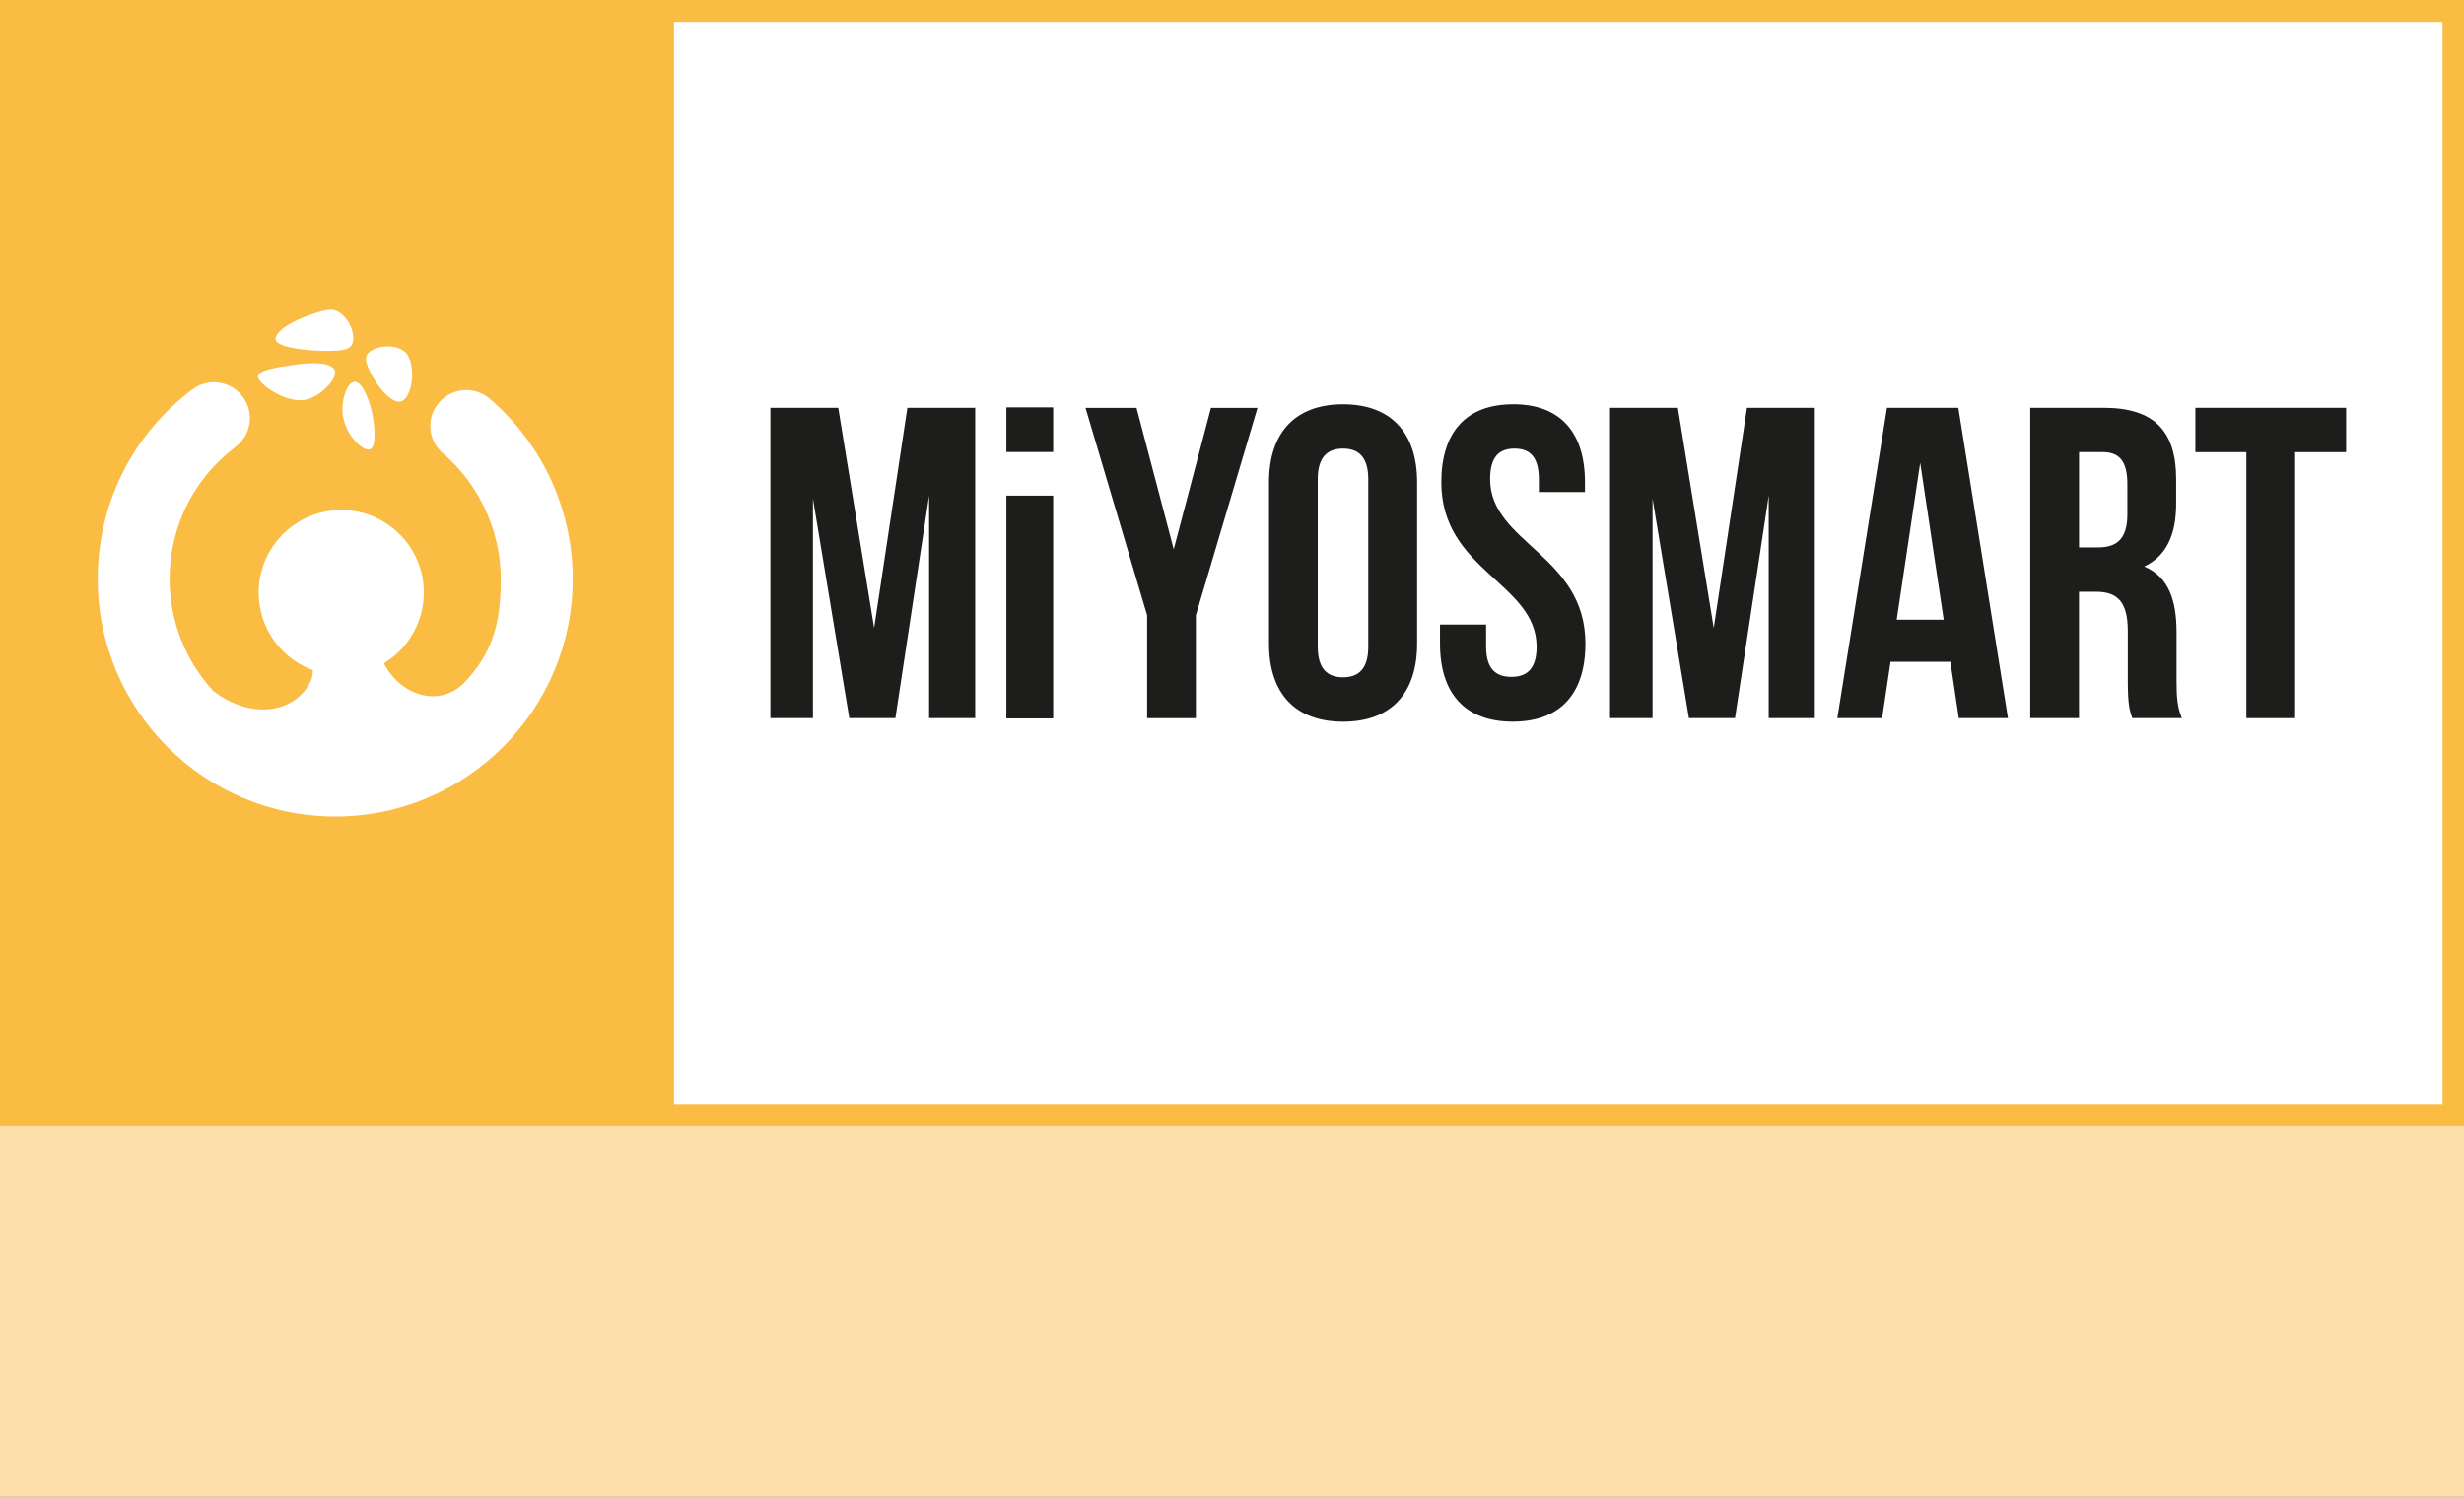 <?xml version="1.0" encoding="UTF-8"?><svg id="Layer_1" xmlns="http://www.w3.org/2000/svg" viewBox="0 0 560 340.19"><rect x="0" y="0" width="560" height="340.19" fill="#808080" stroke="none"/><path d="m560,340.19H0v-89.08h560v89.08Z" style="fill:#fddda8; stroke-width:0px;"/><path d="m560,256H0V0h560v256Z" style="fill:#fabc43; stroke-width:0px;"/><rect x="153.18" y="4.97" width="401.94" height="245.98" style="fill:#fff; stroke-width:0px;"/><path d="m198.66,142.77l7.56-50.08h15.42v70.53h-10.48v-50.58l-7.66,50.58h-10.48l-8.26-49.88v49.88h-9.67v-70.53h15.42l8.16,50.08Z" style="fill:#1d1d1b; stroke-width:0px;"/><path d="m260.71,139.85l-14-47.15h11.59l8.46,32.14,8.46-32.14h10.58l-14.01,47.15v23.38h-11.08v-23.38Z" style="fill:#1d1d1b; stroke-width:0px;"/><path d="m288.41,109.62c0-11.29,5.95-17.73,16.83-17.73s16.83,6.45,16.83,17.73v36.68c0,11.29-5.95,17.74-16.83,17.74s-16.83-6.45-16.83-17.74v-36.68Zm11.08,37.38c0,5.04,2.22,6.95,5.74,6.95s5.74-1.91,5.74-6.95v-38.09c0-5.04-2.22-6.95-5.74-6.95s-5.74,1.91-5.74,6.95v38.09Z" style="fill:#1d1d1b; stroke-width:0px;"/><path d="m343.9,91.88c10.78,0,16.32,6.45,16.32,17.73v2.22h-10.48v-2.92c0-5.04-2.02-6.95-5.54-6.95s-5.54,1.91-5.54,6.95c0,14.51,21.66,17.23,21.66,37.38,0,11.29-5.64,17.74-16.52,17.74s-16.53-6.45-16.53-17.74v-4.33h10.48v5.04c0,5.04,2.22,6.85,5.74,6.85s5.74-1.82,5.74-6.85c0-14.51-21.66-17.23-21.66-37.38,0-11.29,5.54-17.73,16.32-17.73Z" style="fill:#1d1d1b; stroke-width:0px;"/><path d="m389.48,142.77l7.56-50.08h15.42v70.53h-10.48v-50.58l-7.66,50.58h-10.48l-8.26-49.88v49.88h-9.67v-70.53h15.42l8.16,50.08Z" style="fill:#1d1d1b; stroke-width:0px;"/><path d="m456.36,163.22h-11.18l-1.91-12.8h-13.6l-1.91,12.8h-10.18l11.28-70.53h16.22l11.28,70.53Zm-25.29-22.37h10.68l-5.34-35.67-5.34,35.67Z" style="fill:#1d1d1b; stroke-width:0px;"/><path d="m484.6,163.22c-.6-1.81-1.01-2.92-1.01-8.67v-11.08c0-6.55-2.22-8.97-7.26-8.97h-3.83v28.72h-11.08v-70.53h16.73c11.49,0,16.43,5.34,16.43,16.22v5.54c0,7.26-2.32,11.99-7.26,14.31,5.54,2.32,7.35,7.66,7.35,15.01v10.88c0,3.43.1,5.95,1.21,8.57h-11.29Zm-12.09-60.46v21.66h4.33c4.13,0,6.65-1.81,6.65-7.46v-6.95c0-5.04-1.71-7.25-5.64-7.25h-5.34Z" style="fill:#1d1d1b; stroke-width:0px;"/><path d="m498.95,92.69h34.26v10.08h-11.59v60.46h-11.08v-60.46h-11.59v-10.08Z" style="fill:#1d1d1b; stroke-width:0px;"/><rect x="228.72" y="92.59" width="10.64" height="10.15" style="fill:#1d1d1b; stroke-width:0px;"/><rect x="228.72" y="112.65" width="10.64" height="50.64" style="fill:#1d1d1b; stroke-width:0px;"/><path d="m76.17,185.59c-29.75,0-53.96-24.21-53.96-53.96,0-17.09,7.83-32.8,21.49-43.1,1.43-1.08,3.13-1.65,4.91-1.65,2.59,0,4.97,1.19,6.53,3.25,1.31,1.74,1.87,3.89,1.57,6.05-.3,2.16-1.43,4.07-3.17,5.39-9.53,7.19-14.99,18.14-14.99,30.06,0,9.4,3.5,18.41,9.86,25.36l.08.08.09.07c3.57,2.7,7.45,4.12,11.2,4.12,4.76,0,8.77-2.33,10.74-6.22.27-.53.45-1.13.52-1.76l.11-.92-.85-.36c-6.99-2.93-11.51-9.73-11.51-17.31,0-10.35,8.42-18.77,18.77-18.77s18.77,8.42,18.77,18.77c0,6.17-3.04,11.95-8.14,15.46l-.94.65.59.99c2.33,3.92,6.47,6.46,10.54,6.46,2.67,0,5.13-1.05,7.09-3.04,6.09-6.41,8.35-12.79,8.35-23.58s-4.8-21.43-13.17-28.6c-1.66-1.42-2.66-3.4-2.83-5.57-.17-2.18.52-4.29,1.94-5.94,1.55-1.82,3.82-2.86,6.21-2.86,1.94,0,3.83.7,5.31,1.96,12,10.27,18.89,25.22,18.89,41.01,0,29.75-24.21,53.96-53.96,53.96Z" style="fill:#fff; stroke-width:0px;"/><path d="m74.61,79.77c-5.83,0-11.8-.91-12-2.69.06-2.8,7.75-5.73,11.06-6.47.49-.11.96-.2,1.46-.2.35,0,.68.04,1.01.15,1.56.47,3.08,2.18,3.79,4.25.52,1.53.49,2.97-.08,3.75-.71.99-2.49,1.09-4.06,1.18-.33.02-.72.03-1.18.03Z" style="fill:#fff; stroke-width:0px;"/><path d="m90.68,91.3c-2.11,0-5.05-3.72-6.37-6.4-.73-1.49-1.47-3.02-.97-4.11.54-1.19,2.55-2.05,4.75-2.05,1.68,0,3.15.49,4.04,1.35.71.68.96,1.5,1.16,2.18.71,2.32.44,5.54-.63,7.49-.31.57-.84,1.29-1.56,1.49l-.42.06Z" style="fill:#fff; stroke-width:0px;"/><path d="m76.06,84.12c-.87-1.83-5.25-1.9-10.35-1.02-1.19.2-7.32.85-7.07,2.57.27,1.86,7.39,6.83,12.02,4.82,3.28-1.43,6.13-4.83,5.4-6.37Z" style="fill:#fff; stroke-width:0px;"/><path d="m80.56,86.76c1.88-.13,3.87,5.06,4.36,9.06.13,1.11.69,5.72-.81,6.3-1.63.63-5.75-3.4-6.24-8.07-.35-3.31,1.11-7.18,2.69-7.29Z" style="fill:#fff; stroke-width:0px;"/></svg>